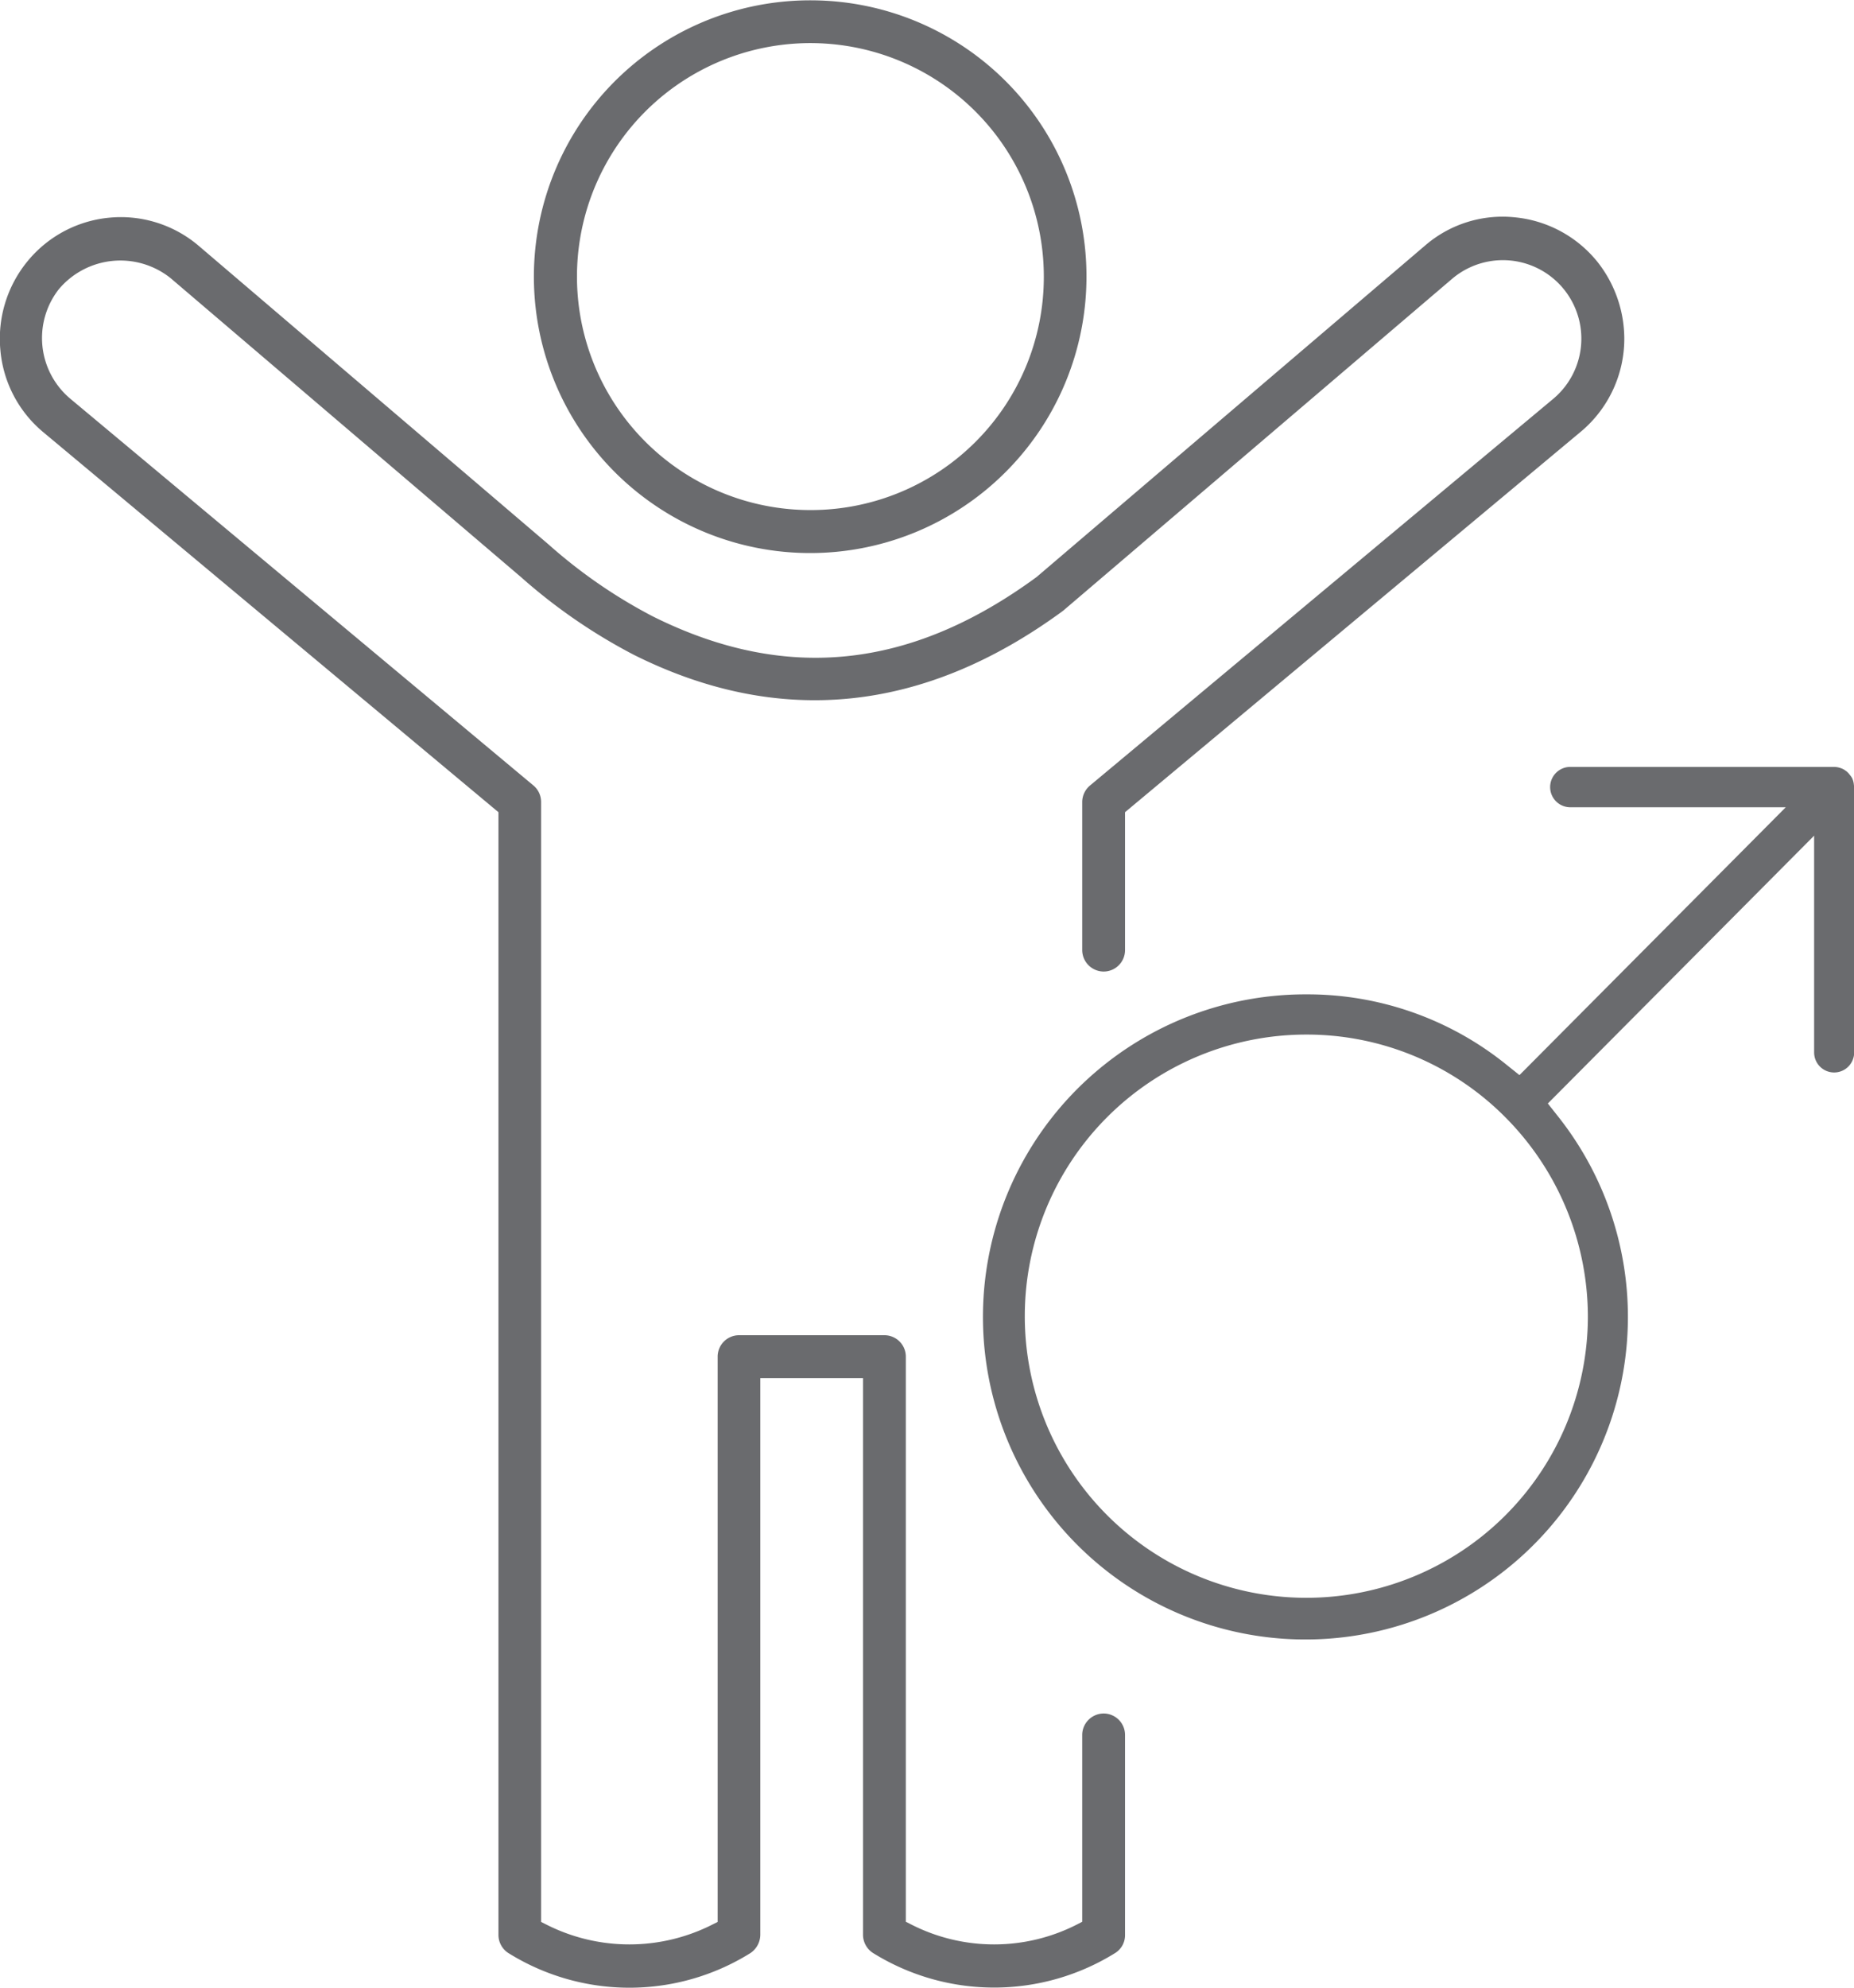 <svg xmlns="http://www.w3.org/2000/svg" width="113" height="121.13" viewBox="0 0 113 121.13">
  <defs>
    <style>
      .cls-1 {
        fill: #6a6b6e;
        fill-rule: evenodd;
      }
    </style>
  </defs>
  <path id="Kształt_5" data-name="Kształt 5" class="cls-1" d="M1709.55,3278.05a7.376,7.376,0,0,0-5.08-2.75,7.221,7.221,0,0,0-5.45,1.72l-23.68,20.2c-7.69,5.64-15.33,6.42-23.39,2.4a31.2,31.2,0,0,1-6.35-4.38l-21.34-18.21a7.328,7.328,0,0,0-4.73-1.74c-0.22,0-.43.01-0.66,0.03a7.33,7.33,0,0,0-5,2.62,7.434,7.434,0,0,0-1.69,5.42,7.33,7.33,0,0,0,2.6,5.02l27.76,23.17v68.41a1.319,1.319,0,0,0,.66,1.14,13.938,13.938,0,0,0,14.63.01,1.357,1.357,0,0,0,.67-1.15v-33.92h6.26v33.92a1.328,1.328,0,0,0,.67,1.14,13.98,13.98,0,0,0,14.69-.03,1.278,1.278,0,0,0,.61-1.11v-12.18a1.306,1.306,0,0,0-1.3-1.31h0a1.314,1.314,0,0,0-1.31,1.31v11.38l-0.23.12a11.114,11.114,0,0,1-10.28,0l-0.24-.12v-34.43a1.306,1.306,0,0,0-1.3-1.31h-8.87a1.306,1.306,0,0,0-1.3,1.31v34.44l-0.24.12a11.193,11.193,0,0,1-10.28,0l-0.24-.12v-68.24a1.312,1.312,0,0,0-.47-1.01l-28.22-23.56a4.829,4.829,0,0,1-.71-6.67,4.9,4.9,0,0,1,6.82-.68l21.36,18.22a33.983,33.983,0,0,0,6.87,4.73c8.88,4.44,17.7,3.53,26.16-2.68l23.75-20.26a4.782,4.782,0,1,1,6.12,7.35l-28.22,23.55a1.321,1.321,0,0,0-.48,1.01v9.02a1.314,1.314,0,0,0,1.31,1.31h0a1.306,1.306,0,0,0,1.3-1.31v-8.4l27.75-23.16a7.384,7.384,0,0,0,2.68-5.72A7.579,7.579,0,0,0,1709.55,3278.05Zm-47.91-15.97a16.84,16.84,0,1,0,16.74,16.83A16.815,16.815,0,0,0,1661.64,3262.08Zm0,31.06a14.227,14.227,0,1,1,14.14-14.23A14.2,14.2,0,0,1,1661.64,3293.14Zm63.52,16.79-0.01-.07a1.02,1.02,0,0,0-.07-0.3l-0.02-.06a1.212,1.212,0,0,0-.16-0.23,1.127,1.127,0,0,0-.21-0.22l-0.1-.07a0.972,0.972,0,0,0-.25-0.12,1.308,1.308,0,0,0-.39-0.07h-16.08a1.23,1.23,0,1,0,0,2.46H1721l-16.23,16.32-0.75-.6a19.287,19.287,0,0,0-12.23-4.32,19.655,19.655,0,1,0,15.31,7.41l-0.6-.76,16.23-16.32v13.21a1.22,1.22,0,1,0,2.44,0v-16.17A0.413,0.413,0,0,1,1725.16,3309.93Zm-16.22,32.44a17.16,17.16,0,1,1-17.15-17.27,17.046,17.046,0,0,1,12.13,5.05A17.25,17.25,0,0,1,1708.94,3342.37Z" transform="translate(-1612.16 -3262.06)"/>
</svg>
